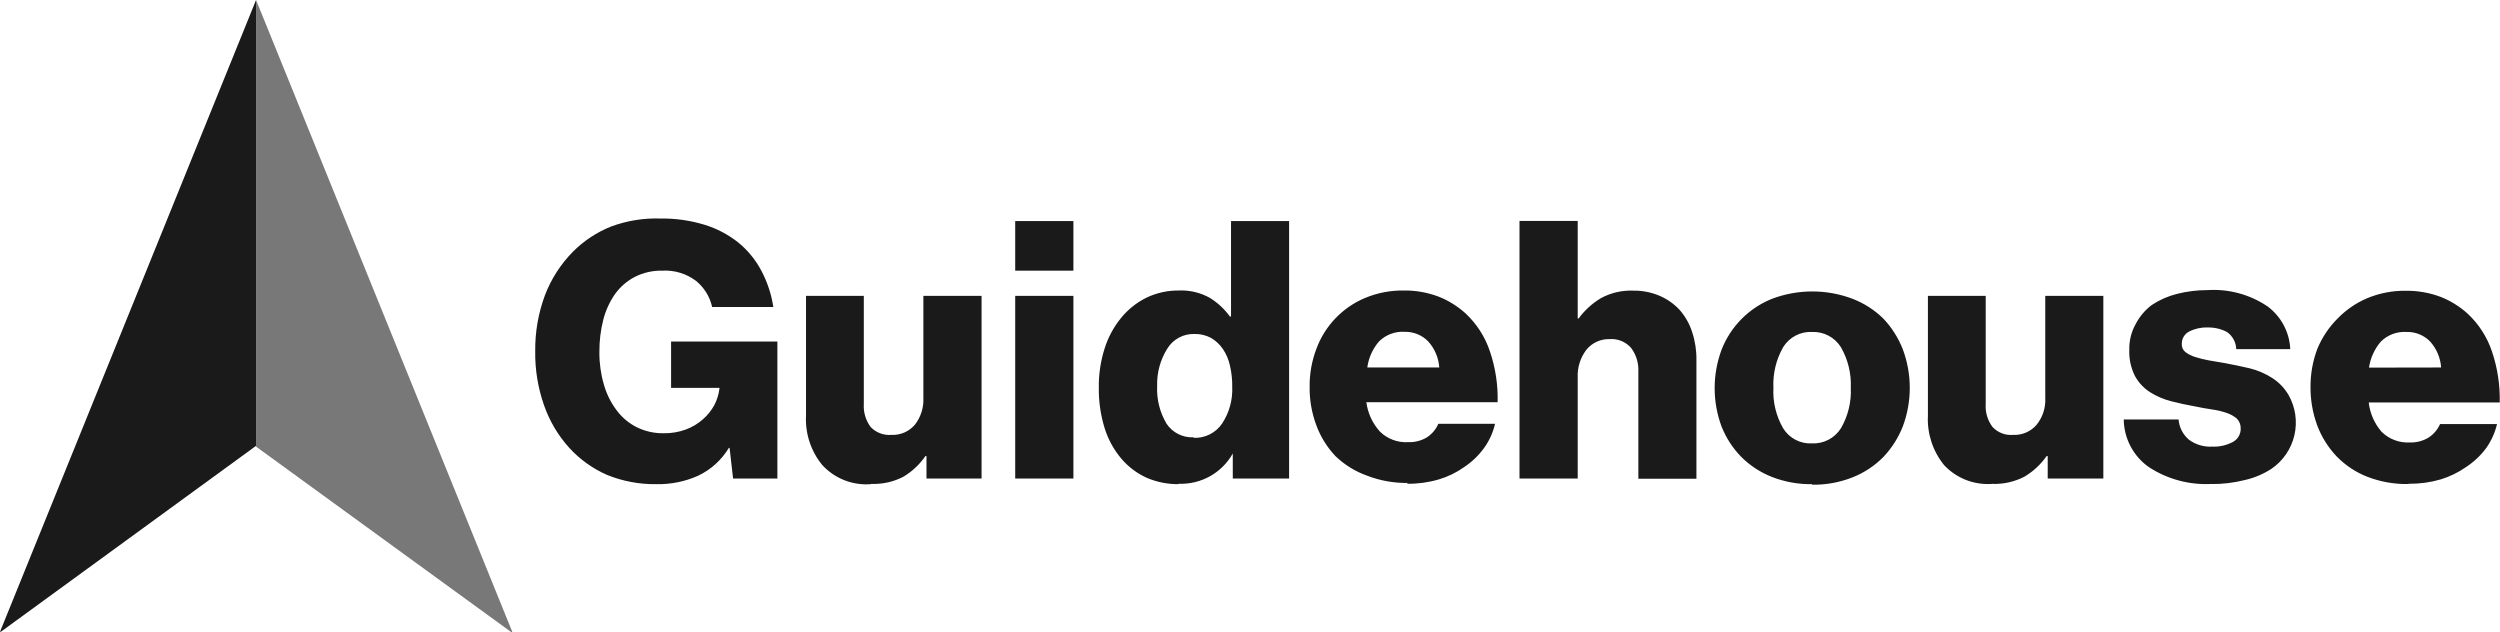 <svg width="170" height="43" viewBox="0 0 170 43" fill="none" xmlns="http://www.w3.org/2000/svg">
<g clip-path="url(#clip0_8870_19458)">
<path d="M44.642 32.923C43.494 32.941 42.355 32.728 41.29 32.299C40.314 31.873 39.438 31.247 38.719 30.462C37.952 29.619 37.365 28.628 36.992 27.551C36.579 26.371 36.377 25.128 36.395 23.878C36.381 22.58 36.605 21.292 37.056 20.076C37.48 18.965 38.131 17.954 38.967 17.109C39.701 16.375 40.575 15.797 41.538 15.41C42.612 15.009 43.754 14.822 44.899 14.859C45.916 14.844 46.929 14.986 47.902 15.282C48.74 15.537 49.522 15.948 50.208 16.494C50.851 17.019 51.382 17.669 51.769 18.404C52.18 19.175 52.456 20.011 52.586 20.875H48.426C48.27 20.178 47.886 19.554 47.333 19.102C46.68 18.609 45.873 18.362 45.056 18.404C44.403 18.388 43.756 18.533 43.173 18.826C42.637 19.104 42.175 19.503 41.823 19.993C41.455 20.523 41.185 21.113 41.024 21.738C40.842 22.455 40.753 23.193 40.758 23.933C40.751 24.678 40.853 25.421 41.06 26.137C41.237 26.77 41.53 27.365 41.924 27.891C42.283 28.378 42.752 28.775 43.292 29.048C43.863 29.33 44.492 29.471 45.129 29.461C45.646 29.47 46.16 29.383 46.644 29.204C47.063 29.05 47.449 28.82 47.783 28.524C48.103 28.25 48.37 27.92 48.573 27.551C48.755 27.201 48.873 26.822 48.922 26.431V26.375H45.634V23.226H52.862V32.538H49.849L49.611 30.453H49.565C49.067 31.281 48.335 31.943 47.462 32.354C46.575 32.748 45.612 32.943 44.642 32.923ZM59.217 32.923C58.605 32.971 57.991 32.879 57.42 32.655C56.849 32.43 56.336 32.08 55.92 31.629C55.143 30.686 54.747 29.487 54.809 28.267V20.121H58.739V27.468C58.704 28.027 58.867 28.579 59.198 29.03C59.378 29.22 59.599 29.368 59.844 29.462C60.089 29.556 60.351 29.593 60.613 29.572C60.914 29.586 61.215 29.532 61.492 29.413C61.769 29.293 62.015 29.112 62.211 28.883C62.618 28.36 62.824 27.708 62.789 27.046V20.121H66.747V32.538H63.001V31.013H62.927C62.535 31.584 62.024 32.063 61.43 32.418C60.762 32.765 60.015 32.932 59.263 32.905L59.217 32.923ZM69.034 15.034H72.992V18.404H69.034V15.034ZM69.034 20.121H72.992V32.538H69.034V20.121ZM80.119 32.923C79.377 32.927 78.642 32.777 77.961 32.483C77.299 32.18 76.713 31.735 76.243 31.179C75.733 30.572 75.349 29.869 75.114 29.112C74.84 28.22 74.706 27.291 74.719 26.357C74.707 25.454 74.841 24.555 75.114 23.694C75.352 22.937 75.732 22.233 76.234 21.618C76.704 21.04 77.293 20.57 77.961 20.241C78.648 19.912 79.403 19.745 80.165 19.754C80.902 19.723 81.634 19.898 82.277 20.259C82.808 20.59 83.27 21.02 83.636 21.526H83.71V15.034H87.659V32.538H83.829V30.839C83.465 31.486 82.93 32.021 82.281 32.384C81.633 32.746 80.898 32.924 80.156 32.896L80.119 32.923ZM81.175 29.773C81.553 29.789 81.928 29.707 82.266 29.537C82.603 29.366 82.891 29.113 83.104 28.8C83.59 28.061 83.831 27.186 83.792 26.302C83.799 25.817 83.747 25.333 83.636 24.86C83.549 24.453 83.384 24.066 83.15 23.721C82.94 23.419 82.667 23.165 82.351 22.978C82.003 22.793 81.614 22.701 81.221 22.711C80.856 22.7 80.493 22.784 80.171 22.957C79.849 23.129 79.577 23.383 79.384 23.694C78.902 24.456 78.659 25.345 78.686 26.247C78.643 27.149 78.867 28.043 79.329 28.818C79.53 29.117 79.805 29.358 80.127 29.519C80.448 29.68 80.806 29.755 81.166 29.737L81.175 29.773ZM95.713 32.841C94.771 32.852 93.836 32.684 92.958 32.345C92.159 32.06 91.43 31.609 90.818 31.023C90.246 30.42 89.802 29.708 89.514 28.929C89.199 28.089 89.043 27.198 89.055 26.302C89.045 25.421 89.201 24.545 89.514 23.721C89.799 22.947 90.24 22.24 90.811 21.645C91.381 21.049 92.068 20.577 92.829 20.259C93.653 19.917 94.537 19.745 95.428 19.754C96.243 19.74 97.053 19.881 97.816 20.167C98.492 20.433 99.114 20.819 99.653 21.306C100.415 22.017 100.987 22.907 101.315 23.896C101.693 25.007 101.87 26.176 101.838 27.349H92.912C93.008 28.091 93.328 28.787 93.83 29.342C94.081 29.591 94.382 29.784 94.713 29.909C95.043 30.034 95.397 30.088 95.75 30.067C96.201 30.085 96.648 29.97 97.035 29.737C97.377 29.513 97.646 29.194 97.807 28.818H101.664C101.529 29.399 101.283 29.948 100.938 30.435C100.565 30.954 100.102 31.402 99.57 31.757C99.042 32.133 98.456 32.418 97.834 32.602C97.136 32.806 96.412 32.905 95.685 32.896L95.713 32.841ZM97.871 24.989C97.826 24.33 97.561 23.706 97.118 23.216C96.911 23.003 96.662 22.835 96.387 22.723C96.112 22.611 95.817 22.557 95.52 22.564C95.2 22.543 94.878 22.59 94.578 22.703C94.277 22.815 94.003 22.99 93.775 23.216C93.342 23.717 93.065 24.333 92.976 24.989H97.871ZM103.326 15.024H107.284V21.655H107.349C107.758 21.095 108.277 20.623 108.873 20.268C109.535 19.912 110.28 19.737 111.031 19.763C111.662 19.75 112.289 19.872 112.868 20.121C113.384 20.344 113.847 20.673 114.227 21.086C114.603 21.52 114.888 22.026 115.063 22.573C115.268 23.189 115.367 23.835 115.357 24.484V32.556H111.408V25.264C111.435 24.692 111.263 24.127 110.921 23.666C110.742 23.458 110.517 23.295 110.263 23.189C110.01 23.084 109.735 23.04 109.461 23.06C109.158 23.05 108.857 23.11 108.581 23.236C108.305 23.362 108.063 23.55 107.872 23.786C107.46 24.328 107.252 24.997 107.284 25.678V32.538H103.326V15.024ZM123.237 32.923C122.295 32.94 121.359 32.771 120.481 32.428C119.696 32.118 118.983 31.649 118.388 31.05C117.816 30.461 117.367 29.765 117.065 29.002C116.44 27.319 116.44 25.468 117.065 23.786C117.369 23.001 117.832 22.288 118.425 21.691C119.018 21.093 119.727 20.625 120.509 20.314C122.267 19.653 124.206 19.653 125.964 20.314C126.746 20.614 127.459 21.07 128.058 21.655C128.634 22.26 129.086 22.971 129.39 23.749C130.023 25.443 130.023 27.308 129.39 29.002C129.084 29.776 128.632 30.484 128.058 31.087C127.463 31.686 126.75 32.155 125.964 32.464C125.087 32.808 124.151 32.977 123.209 32.96L123.237 32.923ZM123.209 30.15C123.6 30.169 123.989 30.084 124.336 29.903C124.683 29.723 124.975 29.453 125.183 29.122C125.668 28.287 125.901 27.33 125.854 26.366C125.896 25.403 125.664 24.448 125.183 23.611C124.977 23.28 124.687 23.009 124.341 22.826C123.996 22.644 123.608 22.557 123.218 22.573C122.828 22.554 122.439 22.64 122.093 22.823C121.747 23.005 121.457 23.278 121.253 23.611C120.776 24.448 120.547 25.404 120.592 26.366C120.542 27.329 120.771 28.286 121.253 29.122C121.457 29.454 121.748 29.725 122.094 29.906C122.44 30.087 122.828 30.172 123.218 30.15H123.209ZM135.46 32.905C134.856 32.949 134.25 32.856 133.686 32.636C133.122 32.415 132.614 32.071 132.2 31.629C131.43 30.683 131.038 29.485 131.098 28.267V20.121H135.028V27.468C134.989 28.027 135.152 28.581 135.488 29.03C135.665 29.221 135.884 29.37 136.127 29.464C136.371 29.558 136.633 29.595 136.893 29.572C137.194 29.586 137.495 29.532 137.772 29.413C138.049 29.293 138.295 29.112 138.491 28.883C138.908 28.364 139.117 27.71 139.078 27.046V20.121H143.027V32.538H139.244V31.013H139.17C138.771 31.584 138.254 32.063 137.655 32.418C136.983 32.763 136.234 32.931 135.478 32.905H135.46ZM150.466 32.905C148.929 33.004 147.402 32.601 146.113 31.757C145.595 31.391 145.171 30.907 144.876 30.345C144.58 29.783 144.422 29.159 144.414 28.524H148.143C148.164 28.79 148.237 29.048 148.359 29.284C148.48 29.52 148.647 29.731 148.85 29.902C149.306 30.237 149.865 30.403 150.43 30.37C150.921 30.392 151.41 30.281 151.844 30.049C152.007 29.959 152.143 29.826 152.235 29.664C152.328 29.502 152.373 29.317 152.367 29.131C152.37 29.007 152.349 28.883 152.303 28.768C152.257 28.653 152.188 28.548 152.101 28.46C151.902 28.296 151.675 28.168 151.431 28.084C151.105 27.972 150.77 27.892 150.43 27.845C150.044 27.79 149.649 27.716 149.254 27.634C148.721 27.542 148.18 27.422 147.647 27.285C147.137 27.157 146.65 26.95 146.205 26.669C145.775 26.394 145.421 26.015 145.176 25.567C144.9 25.015 144.768 24.403 144.791 23.786C144.778 23.183 144.923 22.588 145.213 22.059C145.478 21.54 145.858 21.087 146.324 20.737C146.847 20.392 147.425 20.137 148.033 19.984C148.711 19.813 149.408 19.727 150.108 19.727C151.552 19.635 152.985 20.022 154.186 20.829C154.645 21.168 155.022 21.605 155.29 22.109C155.559 22.613 155.712 23.17 155.738 23.74H152.064C152.057 23.509 151.996 23.284 151.886 23.081C151.776 22.879 151.62 22.705 151.431 22.573C151.018 22.357 150.556 22.252 150.09 22.27C149.663 22.256 149.239 22.351 148.859 22.546C148.702 22.627 148.572 22.751 148.484 22.904C148.396 23.058 148.354 23.233 148.363 23.409C148.358 23.511 148.379 23.613 148.422 23.706C148.465 23.799 148.53 23.88 148.611 23.942C148.807 24.09 149.028 24.202 149.263 24.273C149.564 24.37 149.871 24.446 150.182 24.502L151.311 24.695C151.862 24.796 152.413 24.915 152.973 25.044C153.514 25.175 154.029 25.396 154.498 25.696C154.965 25.99 155.352 26.393 155.628 26.872C156.095 27.7 156.234 28.674 156.018 29.601C155.802 30.528 155.247 31.34 154.461 31.877C153.9 32.242 153.278 32.503 152.624 32.648C151.886 32.834 151.127 32.923 150.365 32.914L150.466 32.905ZM163.728 32.914C162.786 32.927 161.851 32.759 160.972 32.418C160.187 32.11 159.476 31.637 158.888 31.032C158.316 30.428 157.869 29.716 157.575 28.938C157.264 28.097 157.108 27.207 157.115 26.311C157.11 25.43 157.265 24.556 157.575 23.731C157.895 22.954 158.366 22.248 158.961 21.655C159.533 21.066 160.217 20.598 160.972 20.277C161.796 19.935 162.68 19.763 163.571 19.772C164.386 19.76 165.196 19.9 165.959 20.186C166.635 20.452 167.257 20.838 167.796 21.325C168.558 22.035 169.13 22.925 169.458 23.914C169.832 25.026 170.009 26.195 169.982 27.367H161.074C161.156 28.105 161.461 28.799 161.946 29.36C162.197 29.609 162.498 29.802 162.828 29.927C163.159 30.052 163.512 30.107 163.865 30.086C164.314 30.104 164.759 29.989 165.142 29.755C165.486 29.532 165.758 29.213 165.923 28.837H169.798C169.66 29.416 169.414 29.965 169.073 30.453C168.695 30.967 168.228 31.408 167.695 31.757C167.165 32.129 166.579 32.414 165.959 32.602C165.261 32.804 164.537 32.903 163.81 32.896L163.728 32.914ZM165.996 24.989C165.951 24.33 165.686 23.706 165.243 23.216C165.035 23.005 164.786 22.838 164.511 22.728C164.236 22.617 163.941 22.565 163.645 22.573C163.325 22.552 163.003 22.6 162.702 22.712C162.402 22.825 162.128 23 161.9 23.226C161.468 23.728 161.188 24.342 161.092 24.998L165.996 24.989Z" fill="#1A1A1A"/>
<path d="M17.413 0V30.371L34.797 43.007H34.852L17.413 0Z" fill="#787878"/>
<path d="M0 42.962H0.055L17.412 30.316V0L0 42.962Z" fill="#1A1A1A"/>
</g>
<defs>
<clipPath id="clip0_8870_19458">
<rect width="170" height="43.007" fill="white"/>
</clipPath>
</defs>
</svg>
